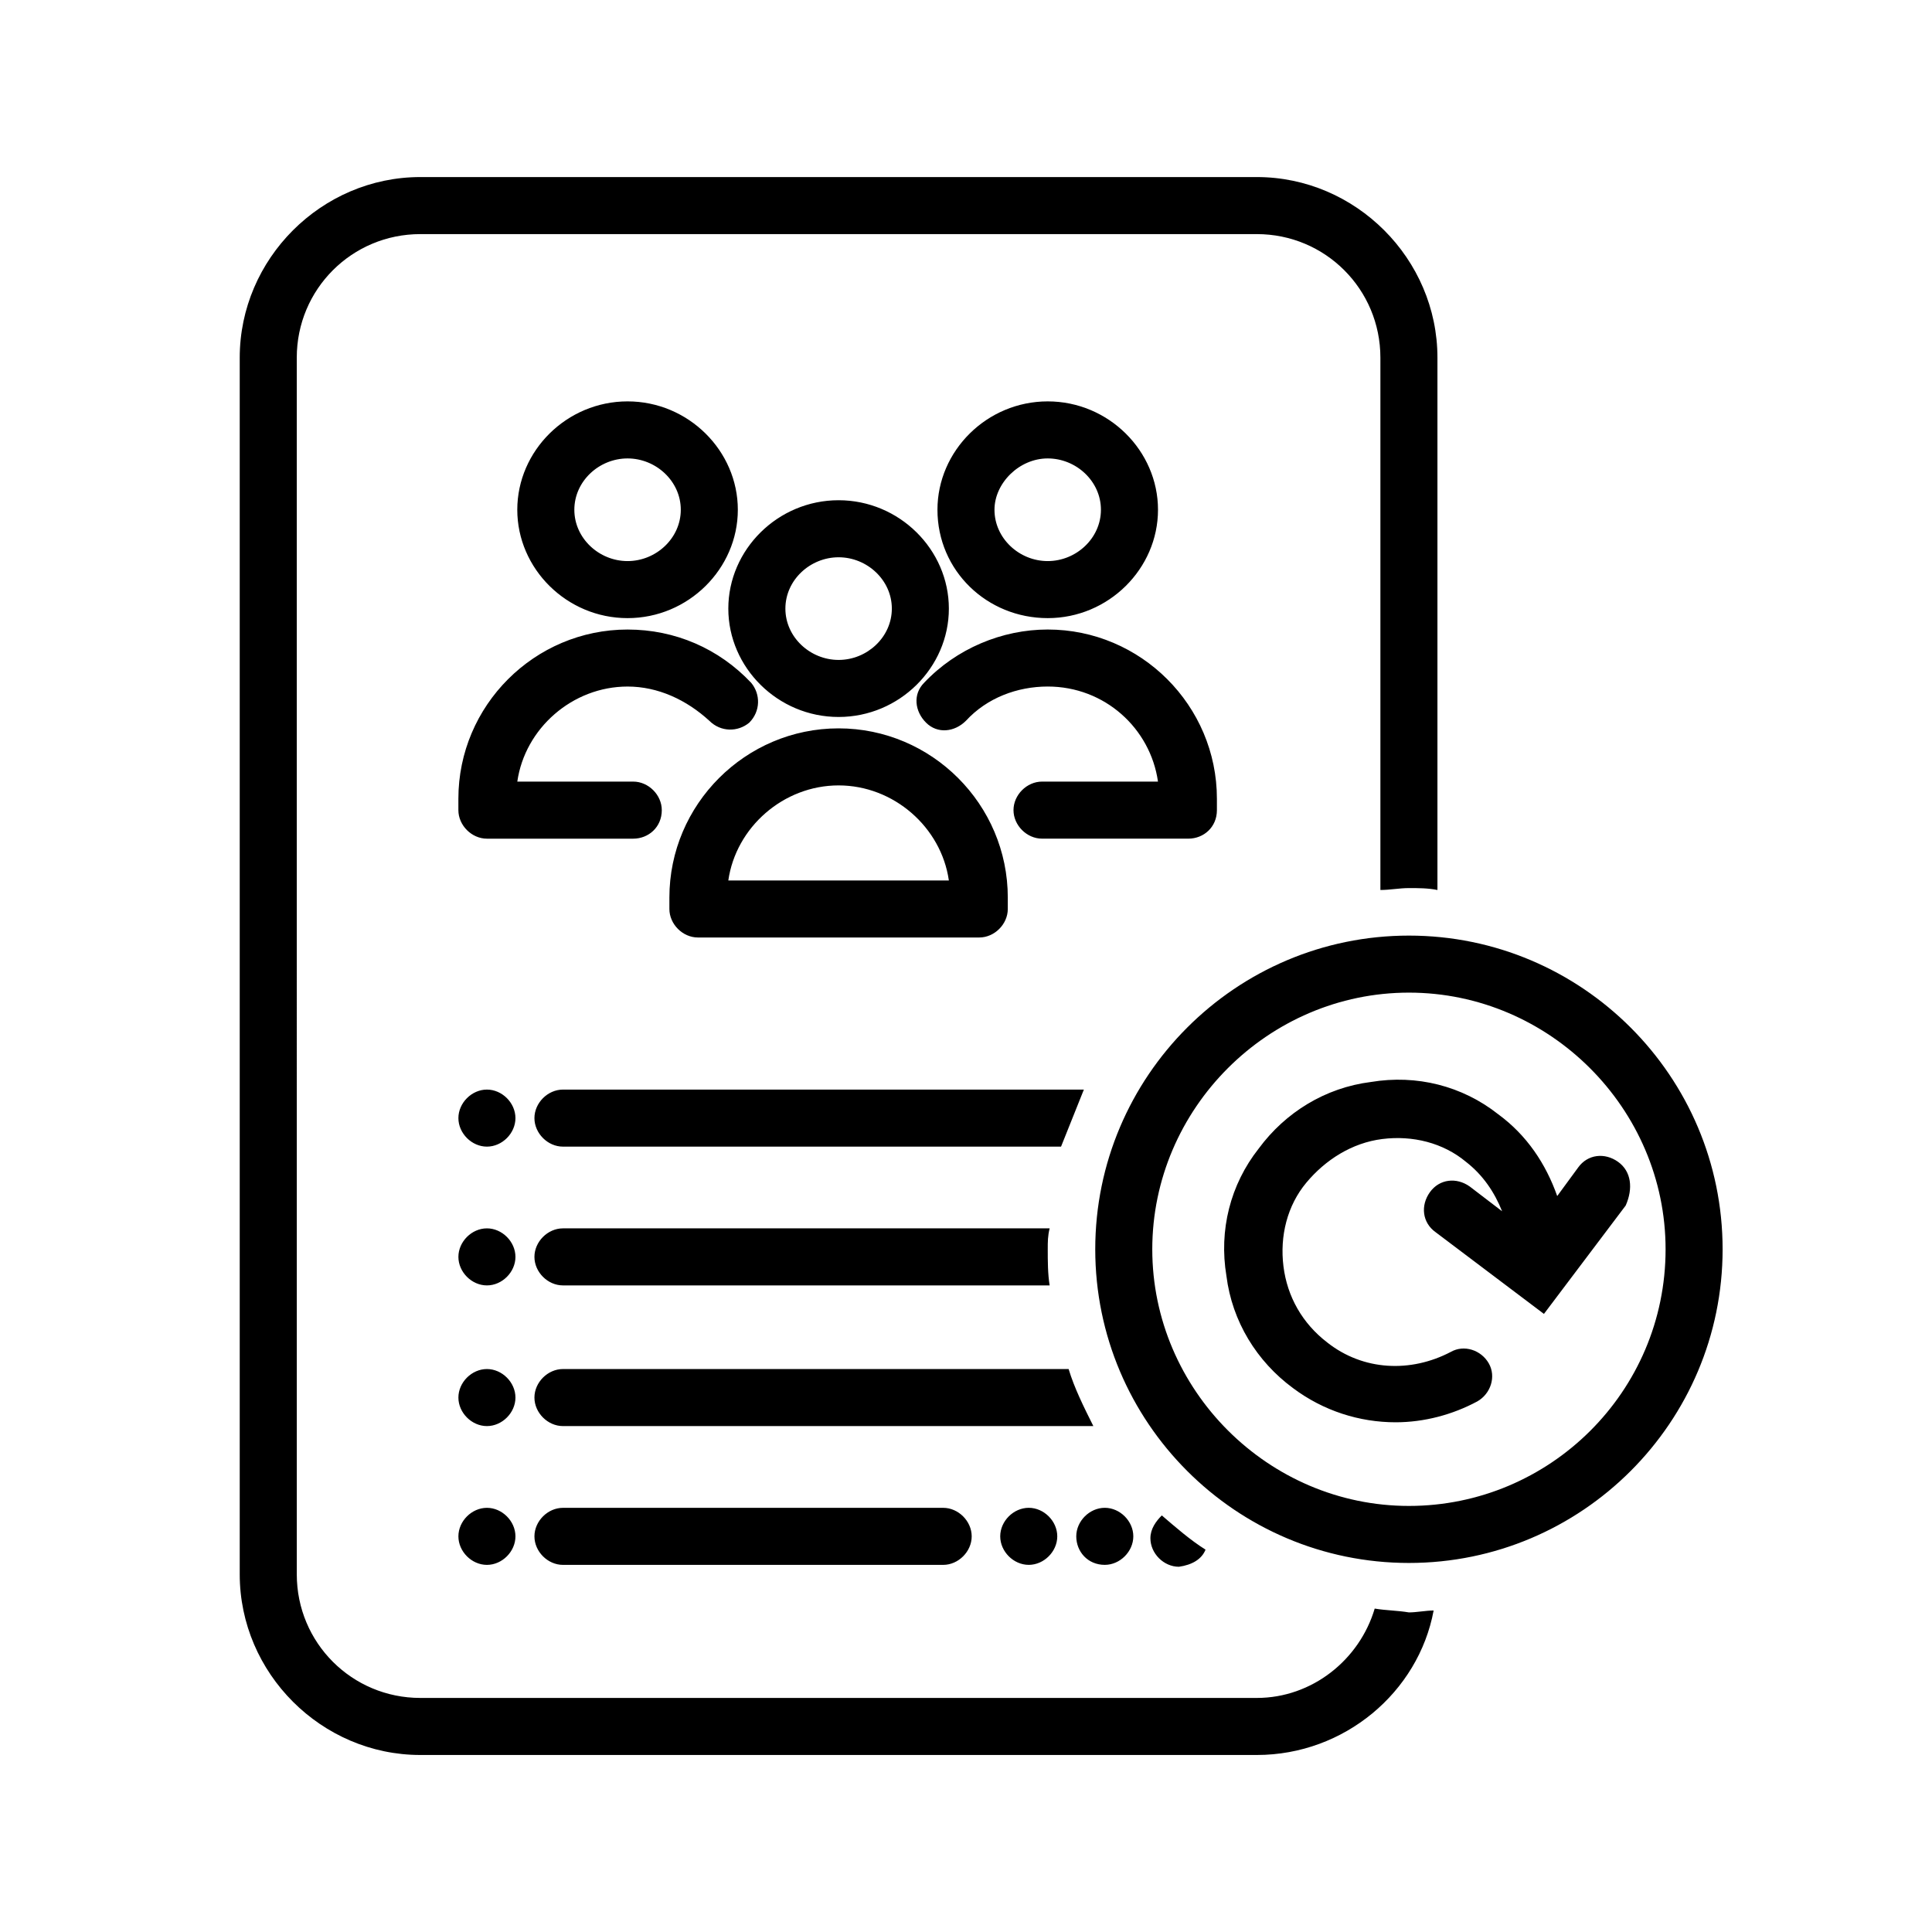 <?xml version="1.0" encoding="UTF-8"?>
<!-- Uploaded to: SVG Repo, www.svgrepo.com, Generator: SVG Repo Mixer Tools -->
<svg fill="#000000" width="800px" height="800px" version="1.1" viewBox="144 144 512 512" xmlns="http://www.w3.org/2000/svg">
 <path d="m393.95 543.59c4.031 0 7.559 3.527 7.559 7.559s-3.527 7.559-7.559 7.559h-100.76c-4.031 0-7.559-3.527-7.559-7.559s3.527-7.559 7.559-7.559zm-120.91-110.84c-4.031 0-7.559 3.527-7.559 7.559s3.527 7.559 7.559 7.559 7.559-3.527 7.559-7.559c-0.004-4.031-3.527-7.559-7.559-7.559zm0 74.059c-4.031 0-7.559 3.527-7.559 7.559s3.527 7.559 7.559 7.559 7.559-3.527 7.559-7.559c-0.004-4.031-3.527-7.559-7.559-7.559zm0 36.781c-4.031 0-7.559 3.527-7.559 7.559s3.527 7.559 7.559 7.559 7.559-3.527 7.559-7.559c-0.004-4.035-3.527-7.559-7.559-7.559zm0-74.062c-4.031 0-7.559 3.527-7.559 7.559s3.527 7.559 7.559 7.559 7.559-3.527 7.559-7.559c-0.004-4.031-3.527-7.559-7.559-7.559zm163.74 89.176c4.031 0 7.559-3.527 7.559-7.559s-3.527-7.559-7.559-7.559-7.559 3.527-7.559 7.559 3.023 7.559 7.559 7.559zm-27.711-7.559c0 4.031 3.527 7.559 7.559 7.559s7.559-3.527 7.559-7.559-3.527-7.559-7.559-7.559c-4.031 0.004-7.559 3.527-7.559 7.559zm54.41 3.527c-4.031-2.519-8.062-6.047-11.586-9.07-1.512 1.512-3.023 3.527-3.023 6.047 0 4.031 3.527 7.559 7.559 7.559 3.527-0.504 6.047-2.016 7.051-4.535zm-170.29-47.863c-4.031 0-7.559 3.527-7.559 7.559s3.527 7.559 7.559 7.559h140.56c-2.519-5.039-5.039-10.078-6.551-15.113zm0-37.281c-4.031 0-7.559 3.527-7.559 7.559s3.527 7.559 7.559 7.559h128.98c-0.504-3.023-0.504-6.551-0.504-9.574 0-2.016 0-3.527 0.504-5.543zm138.04-36.777h-138.04c-4.031 0-7.559 3.527-7.559 7.559s3.527 7.559 7.559 7.559l132-0.004c2.016-5.035 4.031-10.074 6.047-15.113zm77.082 137.54c-4.031 13.602-16.625 23.68-31.234 23.68h-221.68c-18.137 0-32.746-14.609-32.746-32.746l-0.004-322.44c0-18.137 14.609-32.746 32.746-32.746h221.68c18.137 0 32.746 14.609 32.746 32.746v141.07c2.519 0 5.039-0.504 7.559-0.504 2.519 0 5.039 0 7.559 0.504v-141.07c0-26.199-21.664-47.863-47.863-47.863h-221.68c-26.199 0-47.863 21.664-47.863 47.863v322.44c0 26.199 21.664 47.863 47.863 47.863h221.68c23.176 0 42.824-16.625 46.855-38.289-2.016 0-4.535 0.504-6.551 0.504-3.019-0.508-6.043-0.508-9.066-1.012zm92.199-95.219c0 45.848-37.281 83.129-83.129 83.129-45.848 0-83.129-37.281-83.129-83.129s37.281-83.129 83.129-83.129c45.848 0 83.129 37.281 83.129 83.129zm-15.113 0c0-37.281-30.73-68.016-68.016-68.016-37.281 0-68.016 30.73-68.016 68.016 0 37.281 30.73 68.016 68.016 68.016 37.281 0 68.016-30.23 68.016-68.016zm-12.598-23.176c-3.527-2.519-8.062-2.016-10.578 1.512l-5.543 7.559c-3.023-8.566-8.062-16.121-15.617-21.664-9.574-7.559-21.664-10.578-33.754-8.566-12.09 1.512-22.672 8.062-29.727 17.633-7.559 9.574-10.578 21.664-8.566 33.754 1.512 12.09 8.062 22.672 17.633 29.727 8.062 6.047 17.633 9.07 27.207 9.07 7.559 0 15.113-2.016 21.664-5.543 3.527-2.016 5.039-6.551 3.023-10.078-2.016-3.527-6.551-5.039-10.078-3.023-10.578 5.543-23.176 5.039-32.746-2.519-6.551-5.039-10.578-12.09-11.586-20.152-1.008-8.062 1.008-16.121 6.047-22.168 5.039-6.047 12.09-10.578 20.152-11.586s16.121 1.008 22.168 6.047c4.535 3.527 7.559 8.062 9.574 13.098l-8.566-6.551c-3.527-2.519-8.062-2.016-10.578 1.512-2.519 3.527-2.016 8.062 1.512 10.578l28.719 21.664 21.664-28.719c2.008-4.527 1.504-9.062-2.023-11.582zm-177.34-146.61c0 15.617-13.098 28.719-29.223 28.719-16.121 0-29.223-13.098-29.223-28.719 0-15.617 13.098-28.719 29.223-28.719 16.121 0.004 29.223 13.102 29.223 28.719zm-15.113 0c0-7.559-6.551-13.602-14.105-13.602-7.559 0-14.105 6.047-14.105 13.602 0 7.559 6.551 13.602 14.105 13.602 7.555 0.004 14.105-6.043 14.105-13.602zm30.73 76.582v3.019c0 4.031-3.527 7.559-7.559 7.559h-74.562c-4.031 0-7.559-3.527-7.559-7.559v-3.023c0-24.688 20.152-44.84 44.84-44.84 24.688 0.004 44.84 20.156 44.84 44.844zm-15.617-4.535c-2.016-14.105-14.609-25.191-29.223-25.191-14.609 0-27.207 11.082-29.223 25.191zm-3.023-98.242c0-15.617 13.098-28.719 29.223-28.719 16.121 0 29.223 13.098 29.223 28.719 0 15.617-13.098 28.719-29.223 28.719-16.125-0.004-29.223-12.598-29.223-28.719zm15.113 0c0 7.559 6.551 13.602 14.105 13.602 7.559 0 14.105-6.047 14.105-13.602 0-7.559-6.551-13.602-14.105-13.602-7.555-0.004-14.105 6.547-14.105 13.602zm58.945 79.602v-3.023c0-24.688-20.152-44.84-44.84-44.84-12.09 0-24.184 5.039-32.746 14.105-3.023 3.023-2.519 7.559 0.504 10.578 3.023 3.023 7.559 2.519 10.578-0.504 5.543-6.047 13.602-9.07 21.664-9.07 15.113 0 27.207 11.082 29.223 25.191l-30.73 0.004c-4.031 0-7.559 3.527-7.559 7.559s3.527 7.559 7.559 7.559h38.793c4.031-0.004 7.555-3.027 7.555-7.559zm-126.96-79.602c0 15.617-13.098 28.719-29.223 28.719-16.121 0-29.223-13.098-29.223-28.719 0-15.617 13.098-28.719 29.223-28.719 16.121 0 29.223 13.098 29.223 28.719zm-15.117 0c0-7.559-6.551-13.602-14.105-13.602-7.559 0-14.105 6.047-14.105 13.602 0 7.559 6.551 13.602 14.105 13.602 7.559 0 14.105-6.047 14.105-13.602zm-5.035 79.602c0-4.031-3.527-7.559-7.559-7.559h-30.73c2.016-14.105 14.609-25.191 29.223-25.191 8.062 0 15.617 3.527 21.664 9.07 3.023 3.023 7.559 3.023 10.578 0.504 3.023-3.023 3.023-7.559 0.504-10.578-8.566-9.07-20.152-14.105-32.746-14.105-24.688 0-44.84 20.152-44.84 44.84v3.023c0 4.031 3.527 7.559 7.559 7.559h38.793c4.027-0.008 7.555-3.031 7.555-7.562z"/>
</svg>